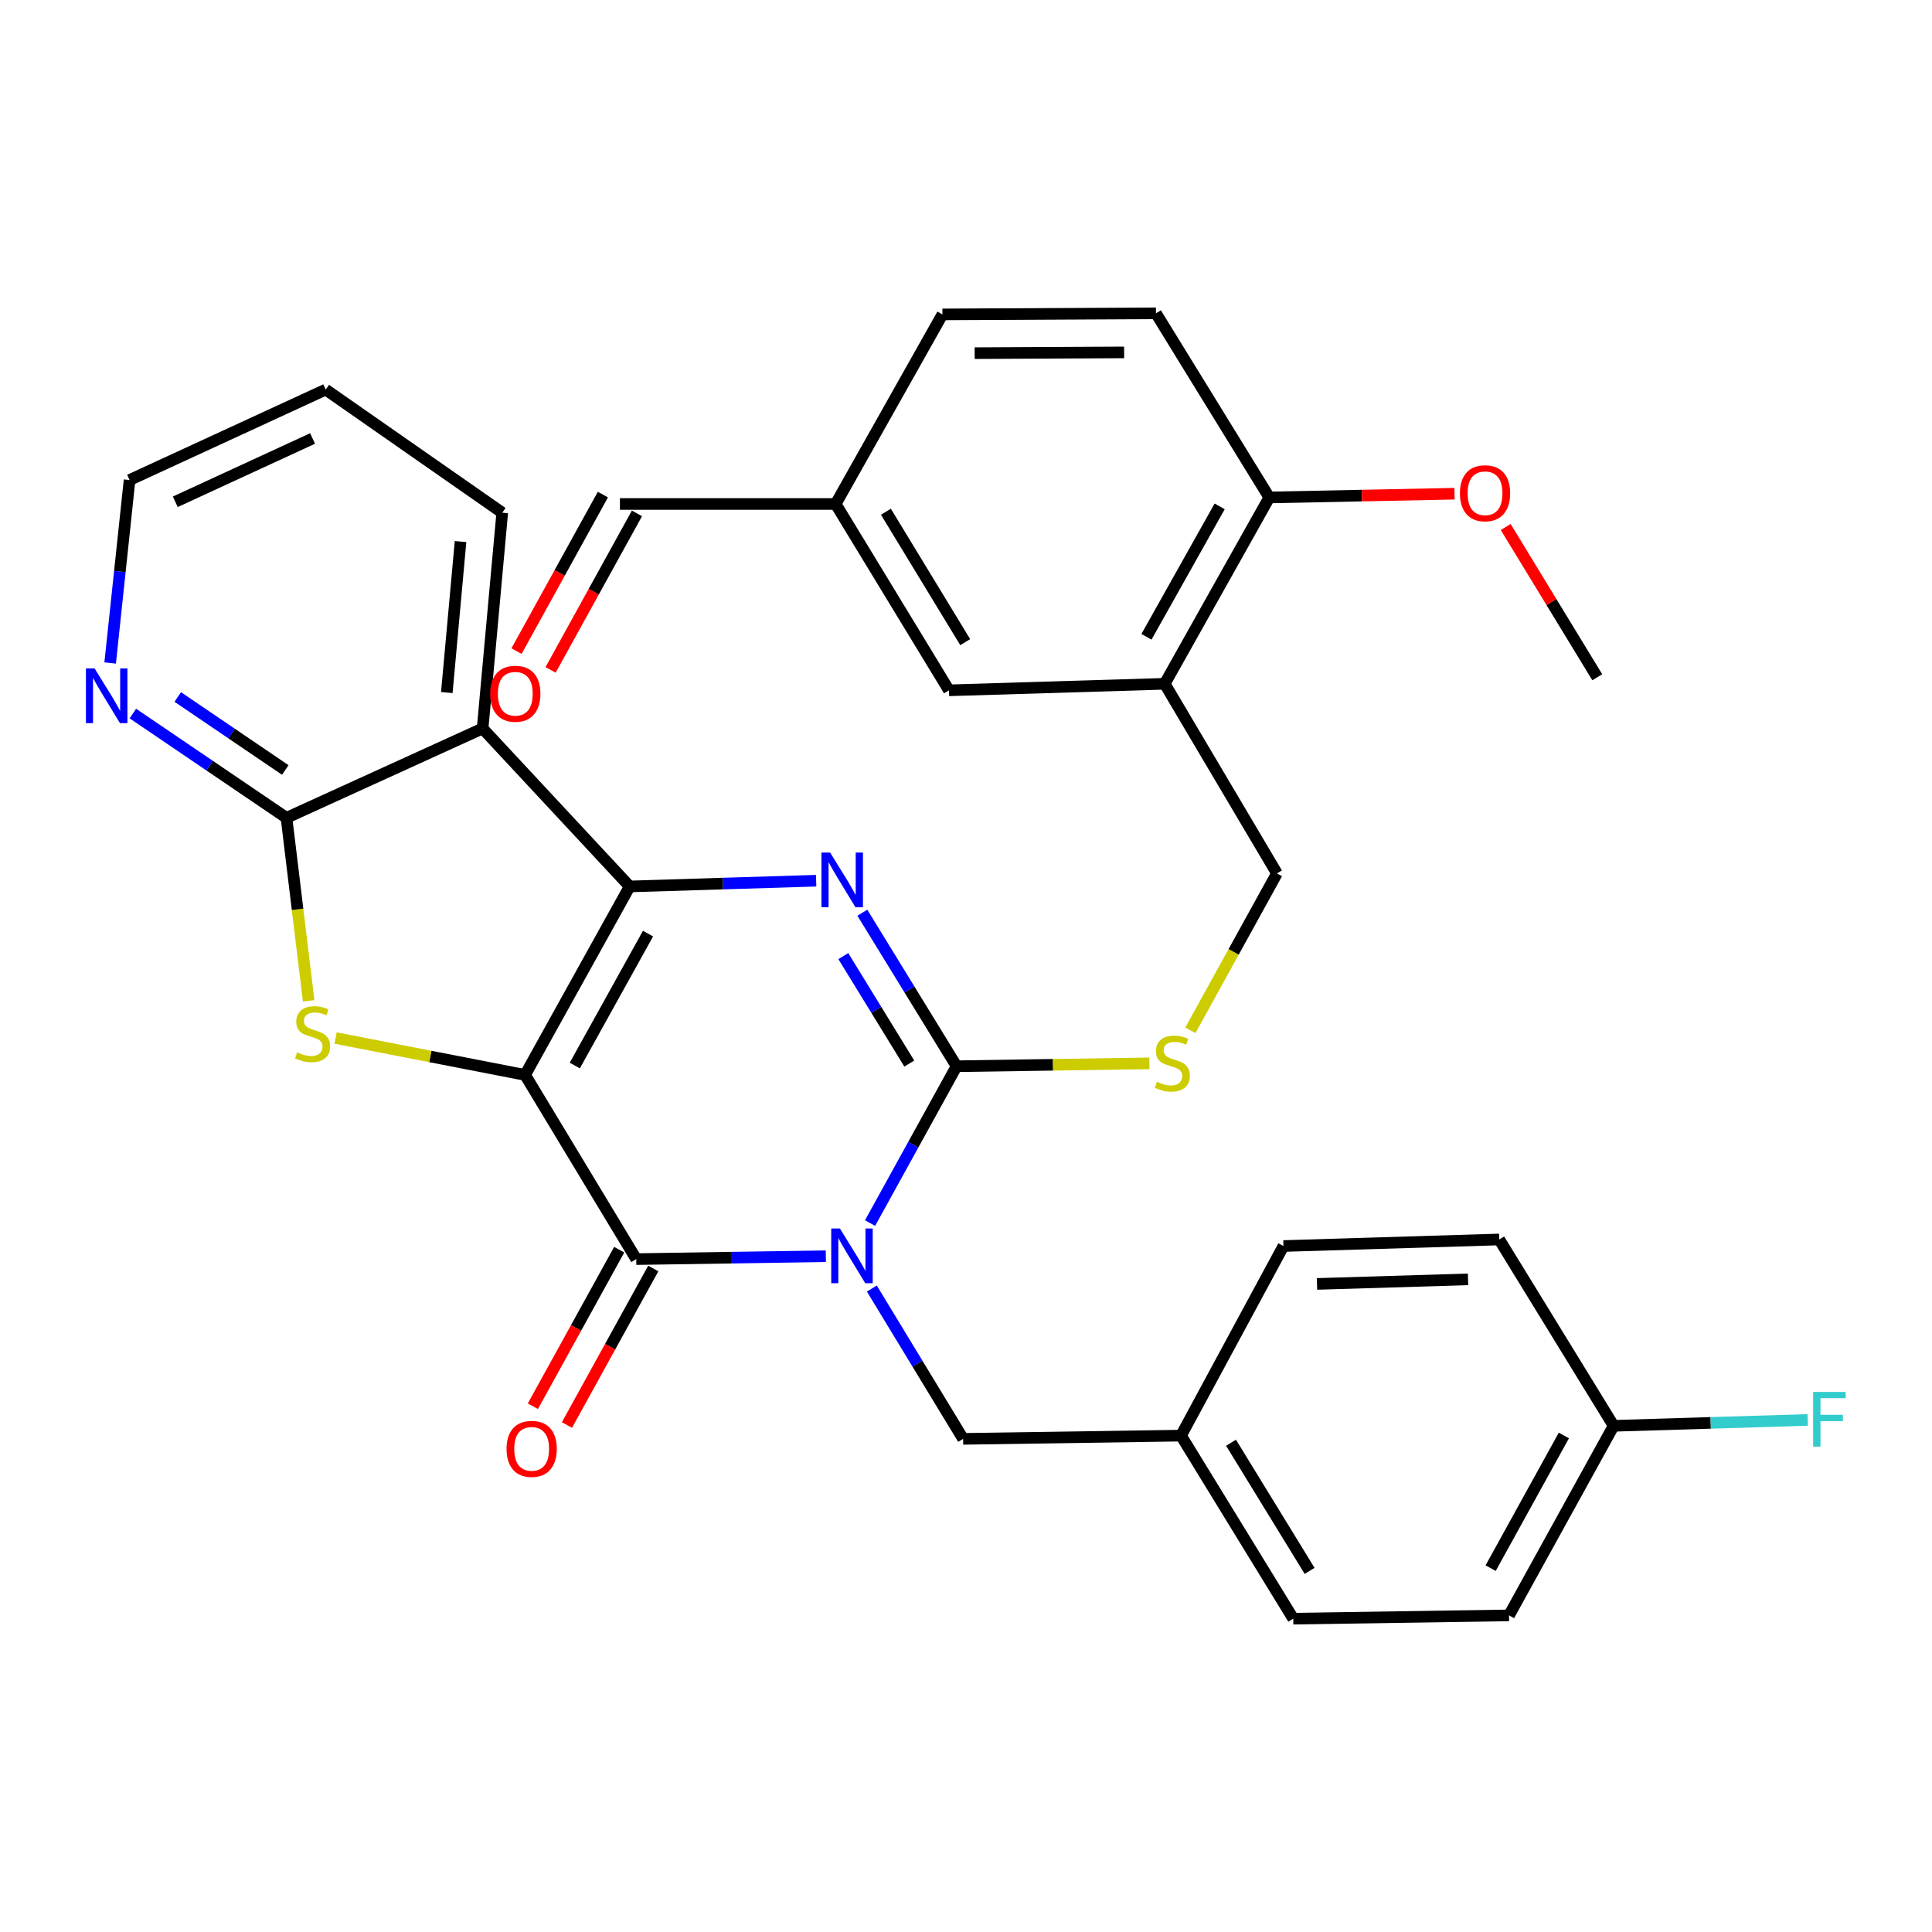 <?xml version='1.0' encoding='iso-8859-1'?>
<svg version='1.1' baseProfile='full'
              xmlns='http://www.w3.org/2000/svg'
                      xmlns:rdkit='http://www.rdkit.org/xml'
                      xmlns:xlink='http://www.w3.org/1999/xlink'
                  xml:space='preserve'
width='1000px' height='1000px' viewBox='0 0 1000 1000'>
<!-- END OF HEADER -->
<rect style='opacity:1.0;fill:#FFFFFF;stroke:none' width='1000' height='1000' x='0' y='0'> </rect>
<path class='bond-1' d='M 271.785,556.38 L 325.927,458.825' style='fill:none;fill-rule:evenodd;stroke:#000000;stroke-width:6px;stroke-linecap:butt;stroke-linejoin:miter;stroke-opacity:1' />
<path class='bond-1' d='M 297.516,551.52 L 335.415,483.232' style='fill:none;fill-rule:evenodd;stroke:#000000;stroke-width:6px;stroke-linecap:butt;stroke-linejoin:miter;stroke-opacity:1' />
<path class='bond-2' d='M 271.785,556.38 L 329.318,651.709' style='fill:none;fill-rule:evenodd;stroke:#000000;stroke-width:6px;stroke-linecap:butt;stroke-linejoin:miter;stroke-opacity:1' />
<path class='bond-5' d='M 271.785,556.38 L 222.738,546.829' style='fill:none;fill-rule:evenodd;stroke:#000000;stroke-width:6px;stroke-linecap:butt;stroke-linejoin:miter;stroke-opacity:1' />
<path class='bond-5' d='M 222.738,546.829 L 173.691,537.279' style='fill:none;fill-rule:evenodd;stroke:#CCCC00;stroke-width:6px;stroke-linecap:butt;stroke-linejoin:miter;stroke-opacity:1' />
<path class='bond-0' d='M 427.45,650.224 L 378.384,650.966' style='fill:none;fill-rule:evenodd;stroke:#0000FF;stroke-width:6px;stroke-linecap:butt;stroke-linejoin:miter;stroke-opacity:1' />
<path class='bond-0' d='M 378.384,650.966 L 329.318,651.709' style='fill:none;fill-rule:evenodd;stroke:#000000;stroke-width:6px;stroke-linecap:butt;stroke-linejoin:miter;stroke-opacity:1' />
<path class='bond-3' d='M 450.34,633.057 L 472.732,592.47' style='fill:none;fill-rule:evenodd;stroke:#0000FF;stroke-width:6px;stroke-linecap:butt;stroke-linejoin:miter;stroke-opacity:1' />
<path class='bond-3' d='M 472.732,592.47 L 495.124,551.882' style='fill:none;fill-rule:evenodd;stroke:#000000;stroke-width:6px;stroke-linecap:butt;stroke-linejoin:miter;stroke-opacity:1' />
<path class='bond-10' d='M 451.264,666.95 L 474.889,705.852' style='fill:none;fill-rule:evenodd;stroke:#0000FF;stroke-width:6px;stroke-linecap:butt;stroke-linejoin:miter;stroke-opacity:1' />
<path class='bond-10' d='M 474.889,705.852 L 498.514,744.755' style='fill:none;fill-rule:evenodd;stroke:#000000;stroke-width:6px;stroke-linecap:butt;stroke-linejoin:miter;stroke-opacity:1' />
<path class='bond-4' d='M 325.927,458.825 L 374.18,457.338' style='fill:none;fill-rule:evenodd;stroke:#000000;stroke-width:6px;stroke-linecap:butt;stroke-linejoin:miter;stroke-opacity:1' />
<path class='bond-4' d='M 374.18,457.338 L 422.433,455.851' style='fill:none;fill-rule:evenodd;stroke:#0000FF;stroke-width:6px;stroke-linecap:butt;stroke-linejoin:miter;stroke-opacity:1' />
<path class='bond-6' d='M 325.927,458.825 L 249.799,377.046' style='fill:none;fill-rule:evenodd;stroke:#000000;stroke-width:6px;stroke-linecap:butt;stroke-linejoin:miter;stroke-opacity:1' />
<path class='bond-12' d='M 320.5,646.845 L 298.156,687.353' style='fill:none;fill-rule:evenodd;stroke:#000000;stroke-width:6px;stroke-linecap:butt;stroke-linejoin:miter;stroke-opacity:1' />
<path class='bond-12' d='M 298.156,687.353 L 275.813,727.86' style='fill:none;fill-rule:evenodd;stroke:#FF0000;stroke-width:6px;stroke-linecap:butt;stroke-linejoin:miter;stroke-opacity:1' />
<path class='bond-12' d='M 338.135,656.572 L 315.791,697.08' style='fill:none;fill-rule:evenodd;stroke:#000000;stroke-width:6px;stroke-linecap:butt;stroke-linejoin:miter;stroke-opacity:1' />
<path class='bond-12' d='M 315.791,697.08 L 293.448,737.587' style='fill:none;fill-rule:evenodd;stroke:#FF0000;stroke-width:6px;stroke-linecap:butt;stroke-linejoin:miter;stroke-opacity:1' />
<path class='bond-8' d='M 495.124,551.882 L 545.026,551.132' style='fill:none;fill-rule:evenodd;stroke:#000000;stroke-width:6px;stroke-linecap:butt;stroke-linejoin:miter;stroke-opacity:1' />
<path class='bond-8' d='M 545.026,551.132 L 594.927,550.382' style='fill:none;fill-rule:evenodd;stroke:#CCCC00;stroke-width:6px;stroke-linecap:butt;stroke-linejoin:miter;stroke-opacity:1' />
<path class='bond-34' d='M 495.124,551.882 L 470.738,512.153' style='fill:none;fill-rule:evenodd;stroke:#000000;stroke-width:6px;stroke-linecap:butt;stroke-linejoin:miter;stroke-opacity:1' />
<path class='bond-34' d='M 470.738,512.153 L 446.352,472.424' style='fill:none;fill-rule:evenodd;stroke:#0000FF;stroke-width:6px;stroke-linecap:butt;stroke-linejoin:miter;stroke-opacity:1' />
<path class='bond-34' d='M 470.644,550.499 L 453.574,522.689' style='fill:none;fill-rule:evenodd;stroke:#000000;stroke-width:6px;stroke-linecap:butt;stroke-linejoin:miter;stroke-opacity:1' />
<path class='bond-34' d='M 453.574,522.689 L 436.504,494.879' style='fill:none;fill-rule:evenodd;stroke:#0000FF;stroke-width:6px;stroke-linecap:butt;stroke-linejoin:miter;stroke-opacity:1' />
<path class='bond-7' d='M 159.759,518.033 L 154.021,470.667' style='fill:none;fill-rule:evenodd;stroke:#CCCC00;stroke-width:6px;stroke-linecap:butt;stroke-linejoin:miter;stroke-opacity:1' />
<path class='bond-7' d='M 154.021,470.667 L 148.283,423.301' style='fill:none;fill-rule:evenodd;stroke:#000000;stroke-width:6px;stroke-linecap:butt;stroke-linejoin:miter;stroke-opacity:1' />
<path class='bond-22' d='M 249.799,377.046 L 259.958,265.382' style='fill:none;fill-rule:evenodd;stroke:#000000;stroke-width:6px;stroke-linecap:butt;stroke-linejoin:miter;stroke-opacity:1' />
<path class='bond-22' d='M 231.266,358.472 L 238.377,280.307' style='fill:none;fill-rule:evenodd;stroke:#000000;stroke-width:6px;stroke-linecap:butt;stroke-linejoin:miter;stroke-opacity:1' />
<path class='bond-33' d='M 249.799,377.046 L 148.283,423.301' style='fill:none;fill-rule:evenodd;stroke:#000000;stroke-width:6px;stroke-linecap:butt;stroke-linejoin:miter;stroke-opacity:1' />
<path class='bond-11' d='M 148.283,423.301 L 108.525,396.314' style='fill:none;fill-rule:evenodd;stroke:#000000;stroke-width:6px;stroke-linecap:butt;stroke-linejoin:miter;stroke-opacity:1' />
<path class='bond-11' d='M 108.525,396.314 L 68.767,369.328' style='fill:none;fill-rule:evenodd;stroke:#0000FF;stroke-width:6px;stroke-linecap:butt;stroke-linejoin:miter;stroke-opacity:1' />
<path class='bond-11' d='M 147.666,398.541 L 119.836,379.651' style='fill:none;fill-rule:evenodd;stroke:#000000;stroke-width:6px;stroke-linecap:butt;stroke-linejoin:miter;stroke-opacity:1' />
<path class='bond-11' d='M 119.836,379.651 L 92.005,360.76' style='fill:none;fill-rule:evenodd;stroke:#0000FF;stroke-width:6px;stroke-linecap:butt;stroke-linejoin:miter;stroke-opacity:1' />
<path class='bond-13' d='M 616.135,533.282 L 638.539,492.675' style='fill:none;fill-rule:evenodd;stroke:#CCCC00;stroke-width:6px;stroke-linecap:butt;stroke-linejoin:miter;stroke-opacity:1' />
<path class='bond-13' d='M 638.539,492.675 L 660.942,452.067' style='fill:none;fill-rule:evenodd;stroke:#000000;stroke-width:6px;stroke-linecap:butt;stroke-linejoin:miter;stroke-opacity:1' />
<path class='bond-9' d='M 602.85,353.93 L 660.942,452.067' style='fill:none;fill-rule:evenodd;stroke:#000000;stroke-width:6px;stroke-linecap:butt;stroke-linejoin:miter;stroke-opacity:1' />
<path class='bond-14' d='M 602.85,353.93 L 656.981,257.483' style='fill:none;fill-rule:evenodd;stroke:#000000;stroke-width:6px;stroke-linecap:butt;stroke-linejoin:miter;stroke-opacity:1' />
<path class='bond-14' d='M 593.407,329.606 L 631.299,262.093' style='fill:none;fill-rule:evenodd;stroke:#000000;stroke-width:6px;stroke-linecap:butt;stroke-linejoin:miter;stroke-opacity:1' />
<path class='bond-15' d='M 602.85,353.93 L 491.186,357.309' style='fill:none;fill-rule:evenodd;stroke:#000000;stroke-width:6px;stroke-linecap:butt;stroke-linejoin:miter;stroke-opacity:1' />
<path class='bond-18' d='M 498.514,744.755 L 611.297,743.076' style='fill:none;fill-rule:evenodd;stroke:#000000;stroke-width:6px;stroke-linecap:butt;stroke-linejoin:miter;stroke-opacity:1' />
<path class='bond-30' d='M 57.015,343.161 L 62.039,295.808' style='fill:none;fill-rule:evenodd;stroke:#0000FF;stroke-width:6px;stroke-linecap:butt;stroke-linejoin:miter;stroke-opacity:1' />
<path class='bond-30' d='M 62.039,295.808 L 67.064,248.454' style='fill:none;fill-rule:evenodd;stroke:#000000;stroke-width:6px;stroke-linecap:butt;stroke-linejoin:miter;stroke-opacity:1' />
<path class='bond-16' d='M 656.981,257.483 L 598.329,162.177' style='fill:none;fill-rule:evenodd;stroke:#000000;stroke-width:6px;stroke-linecap:butt;stroke-linejoin:miter;stroke-opacity:1' />
<path class='bond-25' d='M 656.981,257.483 L 704.922,256.513' style='fill:none;fill-rule:evenodd;stroke:#000000;stroke-width:6px;stroke-linecap:butt;stroke-linejoin:miter;stroke-opacity:1' />
<path class='bond-25' d='M 704.922,256.513 L 752.864,255.543' style='fill:none;fill-rule:evenodd;stroke:#FF0000;stroke-width:6px;stroke-linecap:butt;stroke-linejoin:miter;stroke-opacity:1' />
<path class='bond-19' d='M 491.186,357.309 L 432.534,260.862' style='fill:none;fill-rule:evenodd;stroke:#000000;stroke-width:6px;stroke-linecap:butt;stroke-linejoin:miter;stroke-opacity:1' />
<path class='bond-19' d='M 499.596,332.378 L 458.54,264.865' style='fill:none;fill-rule:evenodd;stroke:#000000;stroke-width:6px;stroke-linecap:butt;stroke-linejoin:miter;stroke-opacity:1' />
<path class='bond-37' d='M 598.329,162.177 L 487.795,162.736' style='fill:none;fill-rule:evenodd;stroke:#000000;stroke-width:6px;stroke-linecap:butt;stroke-linejoin:miter;stroke-opacity:1' />
<path class='bond-37' d='M 581.851,182.4 L 504.477,182.792' style='fill:none;fill-rule:evenodd;stroke:#000000;stroke-width:6px;stroke-linecap:butt;stroke-linejoin:miter;stroke-opacity:1' />
<path class='bond-17' d='M 284.981,346.742 L 307.334,306.235' style='fill:none;fill-rule:evenodd;stroke:#FF0000;stroke-width:6px;stroke-linecap:butt;stroke-linejoin:miter;stroke-opacity:1' />
<path class='bond-17' d='M 307.334,306.235 L 329.687,265.727' style='fill:none;fill-rule:evenodd;stroke:#000000;stroke-width:6px;stroke-linecap:butt;stroke-linejoin:miter;stroke-opacity:1' />
<path class='bond-17' d='M 267.348,337.012 L 289.701,296.504' style='fill:none;fill-rule:evenodd;stroke:#FF0000;stroke-width:6px;stroke-linecap:butt;stroke-linejoin:miter;stroke-opacity:1' />
<path class='bond-17' d='M 289.701,296.504 L 312.053,255.997' style='fill:none;fill-rule:evenodd;stroke:#000000;stroke-width:6px;stroke-linecap:butt;stroke-linejoin:miter;stroke-opacity:1' />
<path class='bond-26' d='M 611.297,743.076 L 664.31,644.94' style='fill:none;fill-rule:evenodd;stroke:#000000;stroke-width:6px;stroke-linecap:butt;stroke-linejoin:miter;stroke-opacity:1' />
<path class='bond-27' d='M 611.297,743.076 L 669.389,837.823' style='fill:none;fill-rule:evenodd;stroke:#000000;stroke-width:6px;stroke-linecap:butt;stroke-linejoin:miter;stroke-opacity:1' />
<path class='bond-27' d='M 637.181,746.761 L 677.845,813.084' style='fill:none;fill-rule:evenodd;stroke:#000000;stroke-width:6px;stroke-linecap:butt;stroke-linejoin:miter;stroke-opacity:1' />
<path class='bond-20' d='M 432.534,260.862 L 320.87,260.862' style='fill:none;fill-rule:evenodd;stroke:#000000;stroke-width:6px;stroke-linecap:butt;stroke-linejoin:miter;stroke-opacity:1' />
<path class='bond-23' d='M 432.534,260.862 L 487.795,162.736' style='fill:none;fill-rule:evenodd;stroke:#000000;stroke-width:6px;stroke-linecap:butt;stroke-linejoin:miter;stroke-opacity:1' />
<path class='bond-21' d='M 835.207,738.008 L 781.065,836.122' style='fill:none;fill-rule:evenodd;stroke:#000000;stroke-width:6px;stroke-linecap:butt;stroke-linejoin:miter;stroke-opacity:1' />
<path class='bond-21' d='M 809.453,742.994 L 771.553,811.675' style='fill:none;fill-rule:evenodd;stroke:#000000;stroke-width:6px;stroke-linecap:butt;stroke-linejoin:miter;stroke-opacity:1' />
<path class='bond-24' d='M 835.207,738.008 L 885.444,736.483' style='fill:none;fill-rule:evenodd;stroke:#000000;stroke-width:6px;stroke-linecap:butt;stroke-linejoin:miter;stroke-opacity:1' />
<path class='bond-24' d='M 885.444,736.483 L 935.68,734.958' style='fill:none;fill-rule:evenodd;stroke:#33CCCC;stroke-width:6px;stroke-linecap:butt;stroke-linejoin:miter;stroke-opacity:1' />
<path class='bond-36' d='M 835.207,738.008 L 775.996,641.549' style='fill:none;fill-rule:evenodd;stroke:#000000;stroke-width:6px;stroke-linecap:butt;stroke-linejoin:miter;stroke-opacity:1' />
<path class='bond-32' d='M 259.958,265.382 L 168.579,201.651' style='fill:none;fill-rule:evenodd;stroke:#000000;stroke-width:6px;stroke-linecap:butt;stroke-linejoin:miter;stroke-opacity:1' />
<path class='bond-31' d='M 779.352,272.774 L 803.05,311.663' style='fill:none;fill-rule:evenodd;stroke:#FF0000;stroke-width:6px;stroke-linecap:butt;stroke-linejoin:miter;stroke-opacity:1' />
<path class='bond-31' d='M 803.05,311.663 L 826.748,350.551' style='fill:none;fill-rule:evenodd;stroke:#000000;stroke-width:6px;stroke-linecap:butt;stroke-linejoin:miter;stroke-opacity:1' />
<path class='bond-29' d='M 664.31,644.94 L 775.996,641.549' style='fill:none;fill-rule:evenodd;stroke:#000000;stroke-width:6px;stroke-linecap:butt;stroke-linejoin:miter;stroke-opacity:1' />
<path class='bond-29' d='M 681.674,664.562 L 759.854,662.188' style='fill:none;fill-rule:evenodd;stroke:#000000;stroke-width:6px;stroke-linecap:butt;stroke-linejoin:miter;stroke-opacity:1' />
<path class='bond-28' d='M 669.389,837.823 L 781.065,836.122' style='fill:none;fill-rule:evenodd;stroke:#000000;stroke-width:6px;stroke-linecap:butt;stroke-linejoin:miter;stroke-opacity:1' />
<path class='bond-35' d='M 67.064,248.454 L 168.579,201.651' style='fill:none;fill-rule:evenodd;stroke:#000000;stroke-width:6px;stroke-linecap:butt;stroke-linejoin:miter;stroke-opacity:1' />
<path class='bond-35' d='M 90.723,259.723 L 161.784,226.961' style='fill:none;fill-rule:evenodd;stroke:#000000;stroke-width:6px;stroke-linecap:butt;stroke-linejoin:miter;stroke-opacity:1' />
<path  class='atom-1' d='M 434.722 635.859
L 444.002 650.859
Q 444.922 652.339, 446.402 655.019
Q 447.882 657.699, 447.962 657.859
L 447.962 635.859
L 451.722 635.859
L 451.722 664.179
L 447.842 664.179
L 437.882 647.779
Q 436.722 645.859, 435.482 643.659
Q 434.282 641.459, 433.922 640.779
L 433.922 664.179
L 430.242 664.179
L 430.242 635.859
L 434.722 635.859
' fill='#0000FF'/>
<path  class='atom-5' d='M 429.664 441.275
L 438.944 456.275
Q 439.864 457.755, 441.344 460.435
Q 442.824 463.115, 442.904 463.275
L 442.904 441.275
L 446.664 441.275
L 446.664 469.595
L 442.784 469.595
L 432.824 453.195
Q 431.664 451.275, 430.424 449.075
Q 429.224 446.875, 428.864 446.195
L 428.864 469.595
L 425.184 469.595
L 425.184 441.275
L 429.664 441.275
' fill='#0000FF'/>
<path  class='atom-6' d='M 153.81 544.685
Q 154.13 544.805, 155.45 545.365
Q 156.77 545.925, 158.21 546.285
Q 159.69 546.605, 161.13 546.605
Q 163.81 546.605, 165.37 545.325
Q 166.93 544.005, 166.93 541.725
Q 166.93 540.165, 166.13 539.205
Q 165.37 538.245, 164.17 537.725
Q 162.97 537.205, 160.97 536.605
Q 158.45 535.845, 156.93 535.125
Q 155.45 534.405, 154.37 532.885
Q 153.33 531.365, 153.33 528.805
Q 153.33 525.245, 155.73 523.045
Q 158.17 520.845, 162.97 520.845
Q 166.25 520.845, 169.97 522.405
L 169.05 525.485
Q 165.65 524.085, 163.09 524.085
Q 160.33 524.085, 158.81 525.245
Q 157.29 526.365, 157.33 528.325
Q 157.33 529.845, 158.09 530.765
Q 158.89 531.685, 160.01 532.205
Q 161.17 532.725, 163.09 533.325
Q 165.65 534.125, 167.17 534.925
Q 168.69 535.725, 169.77 537.365
Q 170.89 538.965, 170.89 541.725
Q 170.89 545.645, 168.25 547.765
Q 165.65 549.845, 161.29 549.845
Q 158.77 549.845, 156.85 549.285
Q 154.97 548.765, 152.73 547.845
L 153.81 544.685
' fill='#CCCC00'/>
<path  class='atom-9' d='M 598.799 559.924
Q 599.119 560.044, 600.439 560.604
Q 601.759 561.164, 603.199 561.524
Q 604.679 561.844, 606.119 561.844
Q 608.799 561.844, 610.359 560.564
Q 611.919 559.244, 611.919 556.964
Q 611.919 555.404, 611.119 554.444
Q 610.359 553.484, 609.159 552.964
Q 607.959 552.444, 605.959 551.844
Q 603.439 551.084, 601.919 550.364
Q 600.439 549.644, 599.359 548.124
Q 598.319 546.604, 598.319 544.044
Q 598.319 540.484, 600.719 538.284
Q 603.159 536.084, 607.959 536.084
Q 611.239 536.084, 614.959 537.644
L 614.039 540.724
Q 610.639 539.324, 608.079 539.324
Q 605.319 539.324, 603.799 540.484
Q 602.279 541.604, 602.319 543.564
Q 602.319 545.084, 603.079 546.004
Q 603.879 546.924, 604.999 547.444
Q 606.159 547.964, 608.079 548.564
Q 610.639 549.364, 612.159 550.164
Q 613.679 550.964, 614.759 552.604
Q 615.879 554.204, 615.879 556.964
Q 615.879 560.884, 613.239 563.004
Q 610.639 565.084, 606.279 565.084
Q 603.759 565.084, 601.839 564.524
Q 599.959 564.004, 597.719 563.084
L 598.799 559.924
' fill='#CCCC00'/>
<path  class='atom-12' d='M 48.955 345.969
L 58.235 360.969
Q 59.155 362.449, 60.635 365.129
Q 62.115 367.809, 62.195 367.969
L 62.195 345.969
L 65.955 345.969
L 65.955 374.289
L 62.075 374.289
L 52.115 357.889
Q 50.955 355.969, 49.715 353.769
Q 48.515 351.569, 48.155 350.889
L 48.155 374.289
L 44.475 374.289
L 44.475 345.969
L 48.955 345.969
' fill='#0000FF'/>
<path  class='atom-13' d='M 262.186 749.926
Q 262.186 743.126, 265.546 739.326
Q 268.906 735.526, 275.186 735.526
Q 281.466 735.526, 284.826 739.326
Q 288.186 743.126, 288.186 749.926
Q 288.186 756.806, 284.786 760.726
Q 281.386 764.606, 275.186 764.606
Q 268.946 764.606, 265.546 760.726
Q 262.186 756.846, 262.186 749.926
M 275.186 761.406
Q 279.506 761.406, 281.826 758.526
Q 284.186 755.606, 284.186 749.926
Q 284.186 744.366, 281.826 741.566
Q 279.506 738.726, 275.186 738.726
Q 270.866 738.726, 268.506 741.526
Q 266.186 744.326, 266.186 749.926
Q 266.186 755.646, 268.506 758.526
Q 270.866 761.406, 275.186 761.406
' fill='#FF0000'/>
<path  class='atom-18' d='M 253.716 359.079
Q 253.716 352.279, 257.076 348.479
Q 260.436 344.679, 266.716 344.679
Q 272.996 344.679, 276.356 348.479
Q 279.716 352.279, 279.716 359.079
Q 279.716 365.959, 276.316 369.879
Q 272.916 373.759, 266.716 373.759
Q 260.476 373.759, 257.076 369.879
Q 253.716 365.999, 253.716 359.079
M 266.716 370.559
Q 271.036 370.559, 273.356 367.679
Q 275.716 364.759, 275.716 359.079
Q 275.716 353.519, 273.356 350.719
Q 271.036 347.879, 266.716 347.879
Q 262.396 347.879, 260.036 350.679
Q 257.716 353.479, 257.716 359.079
Q 257.716 364.799, 260.036 367.679
Q 262.396 370.559, 266.716 370.559
' fill='#FF0000'/>
<path  class='atom-25' d='M 938.474 720.458
L 955.314 720.458
L 955.314 723.698
L 942.274 723.698
L 942.274 732.298
L 953.874 732.298
L 953.874 735.578
L 942.274 735.578
L 942.274 748.778
L 938.474 748.778
L 938.474 720.458
' fill='#33CCCC'/>
<path  class='atom-26' d='M 755.656 255.303
Q 755.656 248.503, 759.016 244.703
Q 762.376 240.903, 768.656 240.903
Q 774.936 240.903, 778.296 244.703
Q 781.656 248.503, 781.656 255.303
Q 781.656 262.183, 778.256 266.103
Q 774.856 269.983, 768.656 269.983
Q 762.416 269.983, 759.016 266.103
Q 755.656 262.223, 755.656 255.303
M 768.656 266.783
Q 772.976 266.783, 775.296 263.903
Q 777.656 260.983, 777.656 255.303
Q 777.656 249.743, 775.296 246.943
Q 772.976 244.103, 768.656 244.103
Q 764.336 244.103, 761.976 246.903
Q 759.656 249.703, 759.656 255.303
Q 759.656 261.023, 761.976 263.903
Q 764.336 266.783, 768.656 266.783
' fill='#FF0000'/>
</svg>
